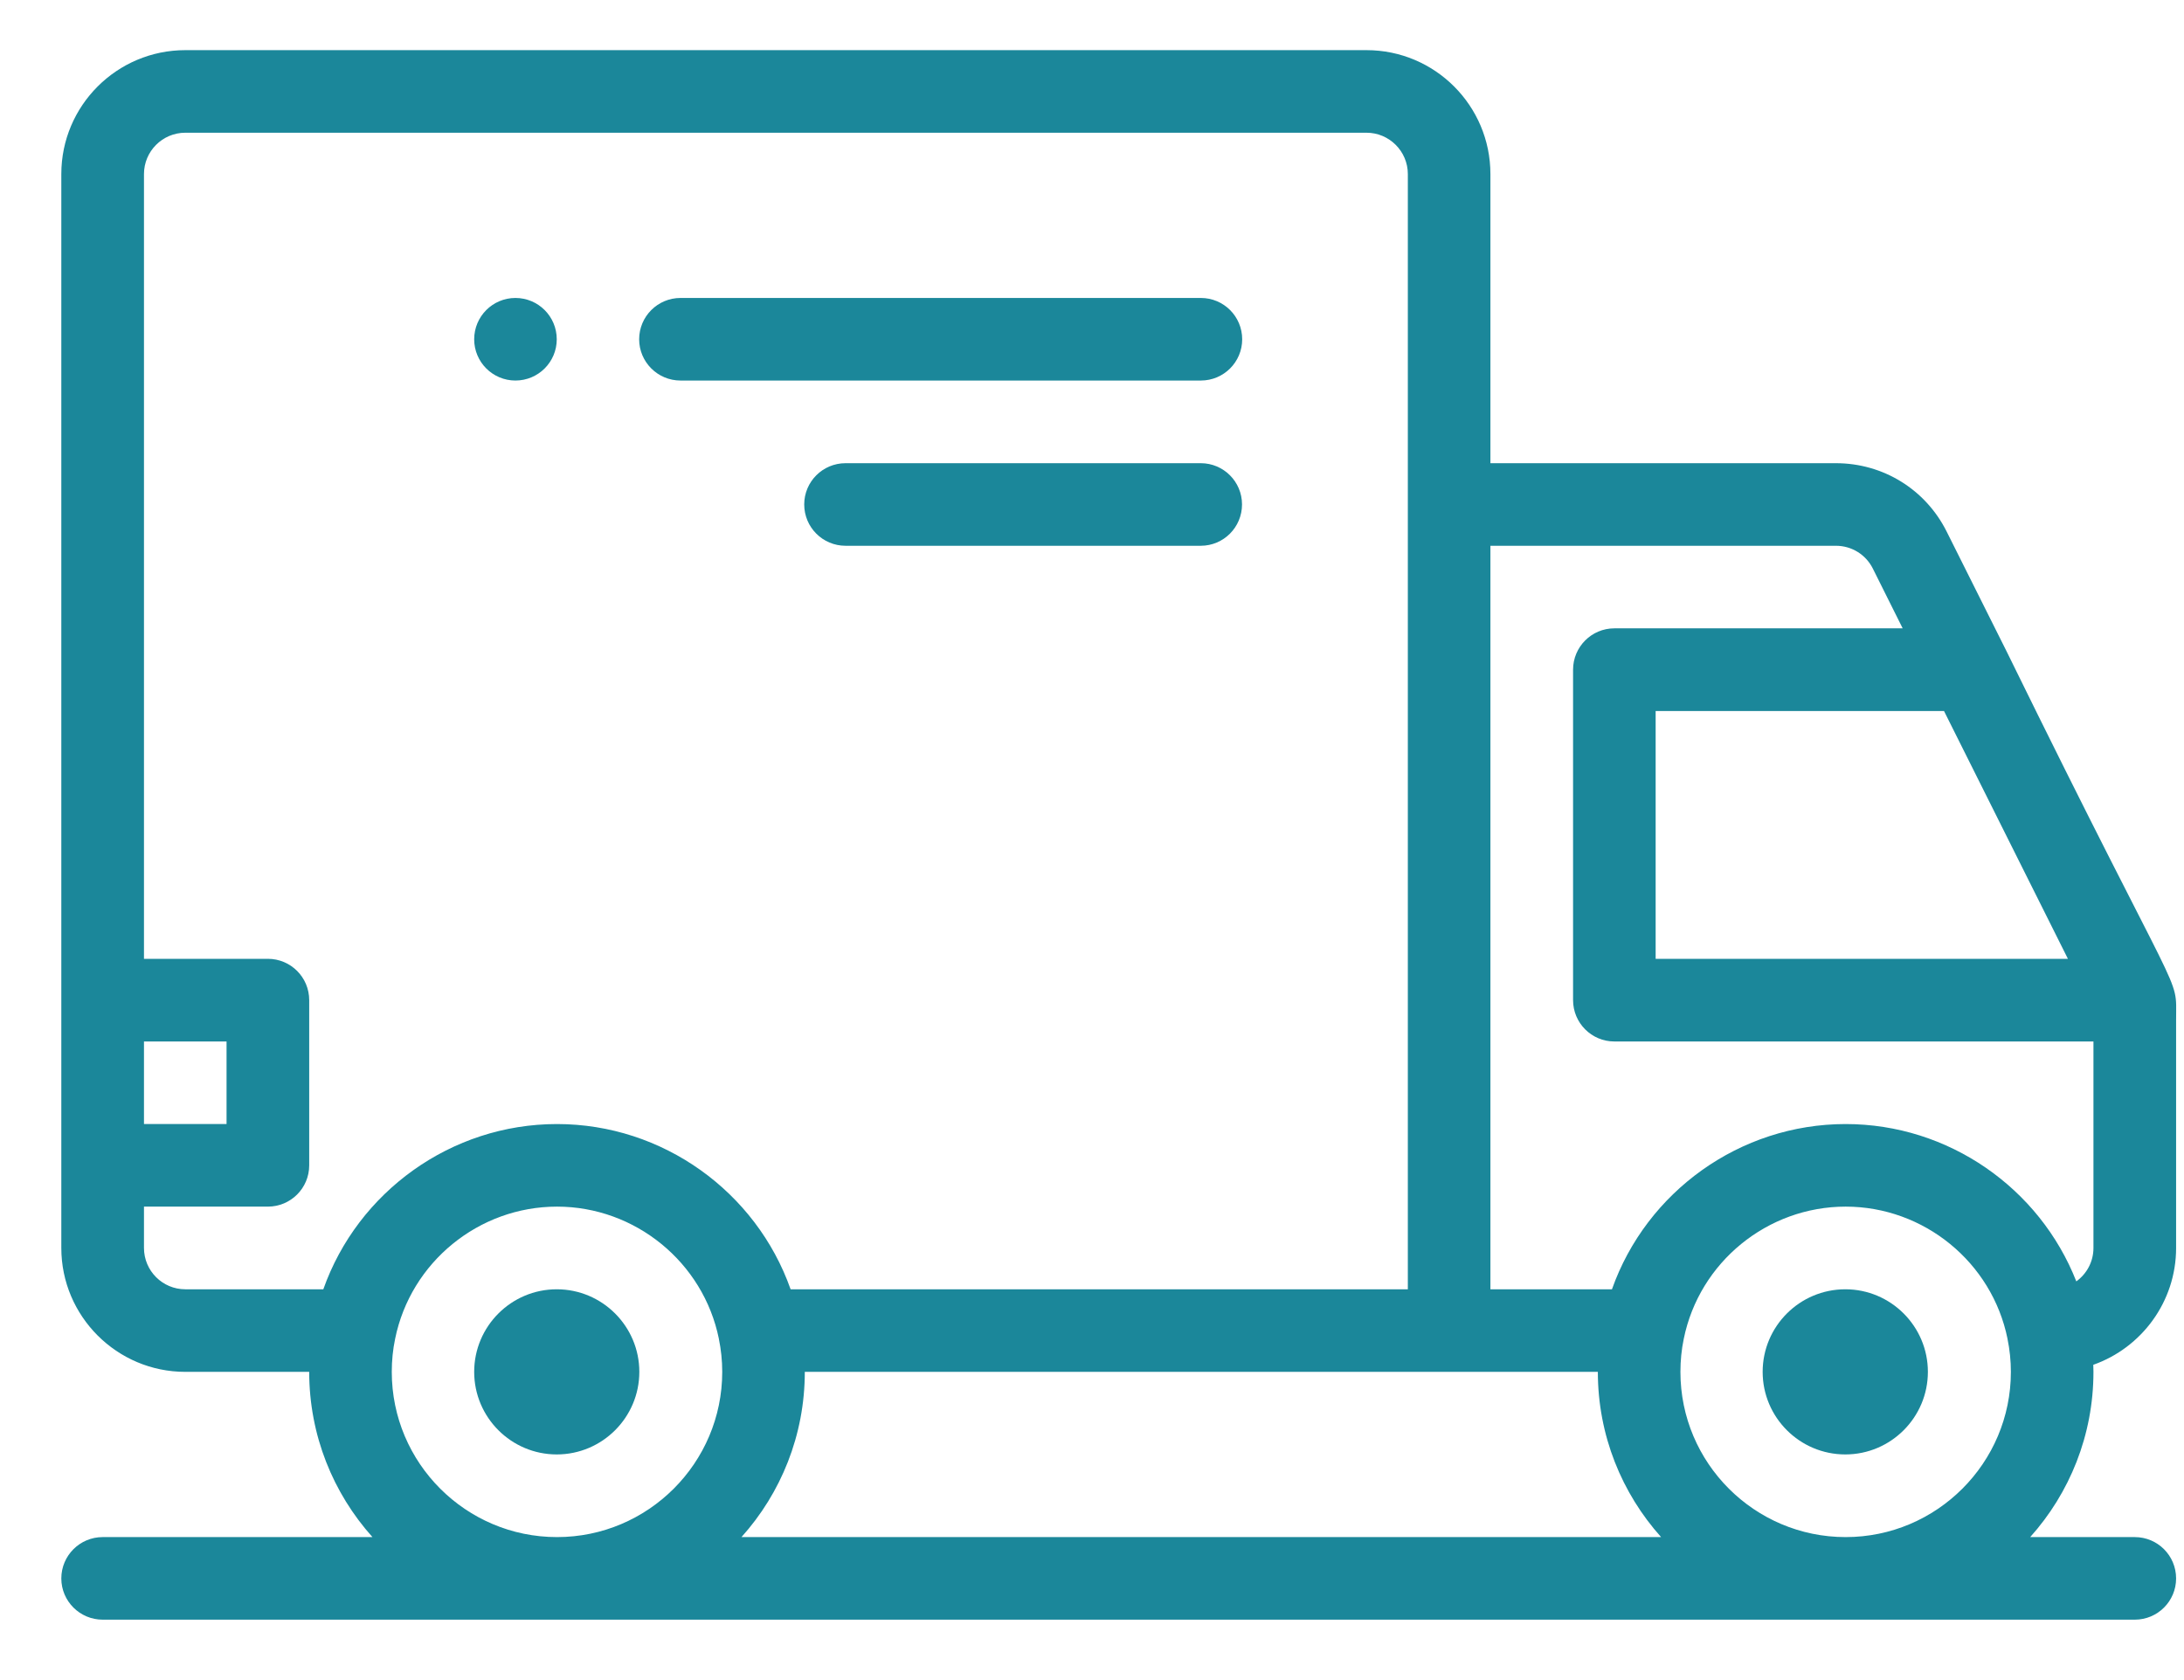 <svg xmlns="http://www.w3.org/2000/svg" width="26" height="20" viewBox="0 0 26 20" fill="none"><path d="M6.136 3.547C5.865 3.547 5.645 3.767 5.645 4.039C5.645 4.31 5.865 4.53 6.136 4.53C6.408 4.53 6.628 4.31 6.628 4.039C6.628 3.767 6.408 3.547 6.136 3.547Z" fill="#1B879A"></path><path d="M23.887 7.752L23.175 6.329C22.924 5.826 22.418 5.514 21.856 5.514H17.743V2.072C17.743 1.258 17.082 0.597 16.268 0.597H2.206C1.392 0.597 0.73 1.258 0.73 2.072V14.856C0.73 15.669 1.392 16.331 2.206 16.331H3.681C3.681 17.086 3.966 17.776 4.434 18.298H1.222C0.951 18.298 0.73 18.518 0.73 18.79C0.73 19.061 0.951 19.281 1.222 19.281H25.414C25.686 19.281 25.906 19.061 25.906 18.79C25.906 18.518 25.686 18.298 25.414 18.298H24.169C24.637 17.776 24.922 17.086 24.922 16.331C24.922 16.303 24.921 16.275 24.92 16.247C25.493 16.045 25.906 15.498 25.906 14.856V12.138C25.906 11.564 26.019 12.1 23.887 7.752ZM23.143 8.464L24.618 11.414H19.71V8.464H23.143ZM1.714 12.398H2.697V13.381H1.714V12.398ZM6.631 18.298C5.546 18.298 4.664 17.416 4.664 16.331C4.664 16.197 4.677 16.065 4.704 15.937C4.889 15.026 5.699 14.364 6.631 14.364C7.562 14.364 8.373 15.026 8.558 15.937C8.558 15.938 8.558 15.938 8.558 15.939C8.584 16.065 8.598 16.197 8.598 16.331C8.598 17.416 7.715 18.298 6.631 18.298ZM6.631 13.381C5.371 13.381 4.259 14.188 3.849 15.348H2.206C1.934 15.348 1.714 15.127 1.714 14.856V14.364H3.189C3.461 14.364 3.681 14.144 3.681 13.873V11.906C3.681 11.634 3.461 11.414 3.189 11.414H1.714V2.072C1.714 1.801 1.934 1.58 2.206 1.58H16.268C16.539 1.58 16.76 1.801 16.76 2.072C16.76 2.438 16.76 14.168 16.76 15.348H9.412C9.002 14.187 7.89 13.381 6.631 13.381ZM8.827 18.298C9.296 17.776 9.581 17.086 9.581 16.331C9.959 16.331 18.861 16.331 19.022 16.331C19.022 17.086 19.307 17.776 19.775 18.298H8.827ZM21.972 18.298C20.887 18.298 20.005 17.416 20.005 16.331C20.005 16.197 20.018 16.065 20.045 15.937C20.23 15.026 21.04 14.364 21.972 14.364C22.904 14.364 23.714 15.026 23.899 15.937C23.899 15.938 23.899 15.938 23.899 15.939C23.925 16.065 23.939 16.197 23.939 16.331C23.939 17.416 23.056 18.298 21.972 18.298ZM24.922 14.856C24.922 15.02 24.842 15.164 24.718 15.254C24.282 14.144 23.197 13.381 21.972 13.381C20.712 13.381 19.6 14.188 19.19 15.348H17.743V6.497H21.856C22.043 6.497 22.212 6.601 22.296 6.769L22.651 7.48H19.218C18.947 7.48 18.727 7.701 18.727 7.972V11.906C18.727 12.177 18.947 12.398 19.218 12.398H24.922V14.856Z" fill="#1B879A"></path><path d="M14.296 3.547H8.101C7.83 3.547 7.609 3.767 7.609 4.039C7.609 4.31 7.83 4.53 8.101 4.53H14.296C14.568 4.53 14.788 4.31 14.788 4.039C14.788 3.767 14.568 3.547 14.296 3.547Z" fill="#1B879A"></path><path d="M14.295 5.514H10.066C9.794 5.514 9.574 5.734 9.574 6.005C9.574 6.277 9.794 6.497 10.066 6.497H14.295C14.566 6.497 14.786 6.277 14.786 6.005C14.786 5.734 14.566 5.514 14.295 5.514Z" fill="#1B879A"></path><path d="M21.968 15.348C21.425 15.348 20.984 15.789 20.984 16.331C20.984 16.873 21.425 17.314 21.968 17.314C22.51 17.314 22.951 16.873 22.951 16.331C22.951 15.789 22.51 15.348 21.968 15.348Z" fill="#1B879A"></path><path d="M6.628 15.348C6.086 15.348 5.645 15.789 5.645 16.331C5.645 16.873 6.086 17.314 6.628 17.314C7.17 17.314 7.611 16.873 7.611 16.331C7.611 15.789 7.17 15.348 6.628 15.348Z" fill="#1B879A"></path></svg>